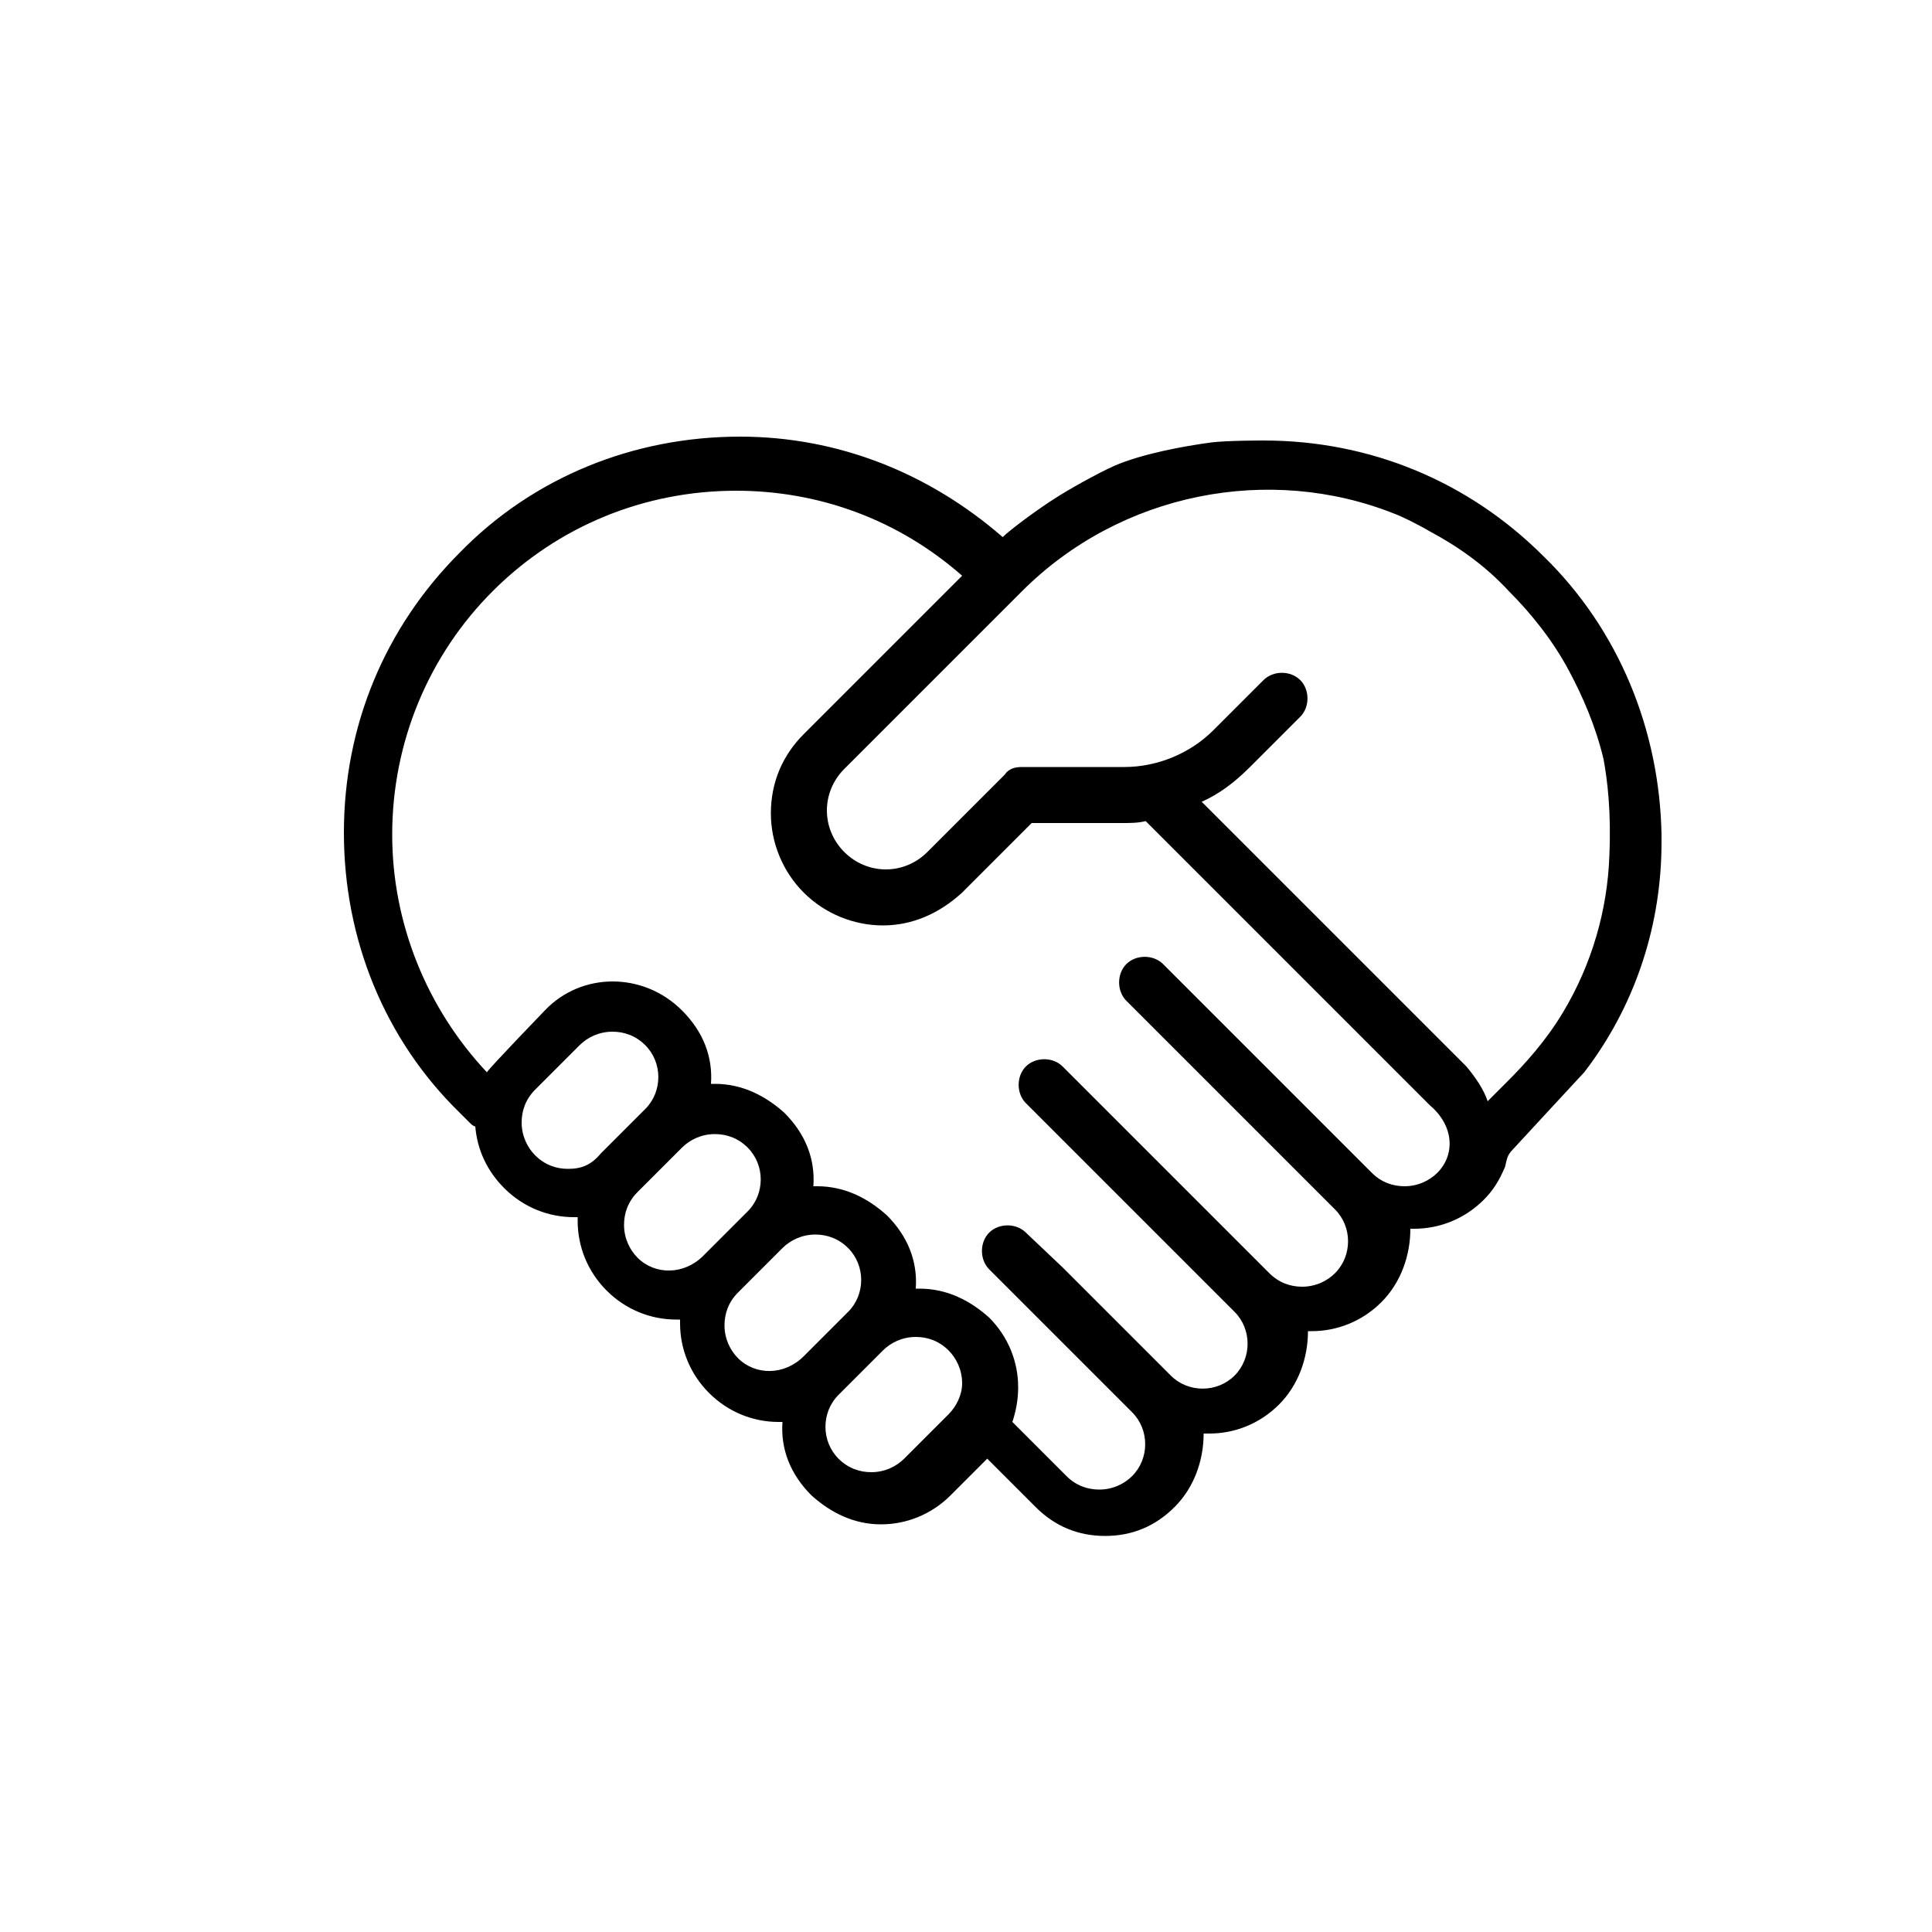 <?xml version="1.0" encoding="UTF-8"?> <!-- Generator: Adobe Illustrator 25.2.3, SVG Export Plug-In . SVG Version: 6.00 Build 0) --> <svg xmlns="http://www.w3.org/2000/svg" xmlns:xlink="http://www.w3.org/1999/xlink" version="1.1" id="Layer_1" x="0px" y="0px" viewBox="0 0 100 100" style="enable-background:new 0 0 100 100;" xml:space="preserve"> <path d="M79.9,28.8c-3.9-3.9-9-6-14.5-6c-0.1,0-1.9,0-2.7,0.1c-1.5,0.2-3.6,0.6-5,1.2c-0.9,0.4-2.5,1.3-3.1,1.7 c-0.8,0.5-2.3,1.6-2.7,2c-3.8-3.3-8.5-5.2-13.6-5.2c-5.5,0-10.7,2.1-14.5,6c-3.9,3.9-6,9-6,14.5s2.1,10.7,6,14.5l0.5,0.5 c0.1,0.1,0.2,0.2,0.3,0.2c0.1,1.2,0.6,2.3,1.5,3.2c1,1,2.3,1.5,3.6,1.5c0.1,0,0.1,0,0.2,0c0,0.1,0,0.1,0,0.2c0,1.3,0.5,2.6,1.5,3.6 s2.3,1.5,3.6,1.5c0.1,0,0.1,0,0.2,0c0,0.1,0,0.1,0,0.2c0,1.3,0.5,2.6,1.5,3.6s2.3,1.5,3.6,1.5c0.1,0,0.1,0,0.2,0 c-0.1,1.4,0.4,2.7,1.5,3.8c1,0.9,2.2,1.5,3.6,1.5c1.3,0,2.6-0.5,3.6-1.5l1.9-1.9l2.5,2.5c1,1,2.2,1.5,3.6,1.5c1.4,0,2.6-0.5,3.6-1.5 s1.5-2.4,1.5-3.8c0.1,0,0.2,0,0.3,0c1.3,0,2.6-0.5,3.6-1.5s1.5-2.4,1.5-3.8c0.1,0,0.1,0,0.2,0c1.3,0,2.6-0.5,3.6-1.5S73,65,73,63.6 c0.1,0,0.1,0,0.2,0c1.3,0,2.6-0.5,3.6-1.5c0.5-0.5,0.8-1,1.1-1.7c0.1-0.4,0.1-0.6,0.4-0.9c0,0,3.6-3.9,3.7-4l0.3-0.4 c2.4-3.3,3.7-7.3,3.7-11.5v-0.1c0-0.1,0-0.2,0-0.3C85.9,37.8,83.8,32.6,79.9,28.8z M31.1,59.7c-0.5,0.6-1,0.8-1.7,0.8 c-0.6,0-1.2-0.2-1.7-0.7c-0.4-0.4-0.7-1-0.7-1.7c0-0.6,0.2-1.2,0.7-1.7l2.3-2.3c0.4-0.4,1-0.7,1.7-0.7c0.6,0,1.2,0.2,1.7,0.7 c0.9,0.9,0.9,2.4,0,3.3L31.1,59.7z M36.4,65c-1,1-2.5,1-3.4,0.1c-0.4-0.4-0.7-1-0.7-1.7c0-0.6,0.2-1.2,0.7-1.7l2.3-2.3 c0.4-0.4,1-0.7,1.7-0.7c0.6,0,1.2,0.2,1.7,0.7c0.9,0.9,0.9,2.4,0,3.3L36.4,65z M41.6,70.2c-1,1-2.5,1-3.4,0.1 c-0.4-0.4-0.7-1-0.7-1.7c0-0.6,0.2-1.2,0.7-1.7l2.3-2.3c0.4-0.4,1-0.7,1.7-0.7c0.6,0,1.2,0.2,1.7,0.7c0.9,0.9,0.9,2.4,0,3.3 L41.6,70.2z M49.1,73.2l-2.3,2.3c-0.4,0.4-1,0.7-1.7,0.7c-0.6,0-1.2-0.2-1.7-0.7c-0.9-0.9-0.9-2.4,0-3.3l2.3-2.3 c0.4-0.4,1-0.7,1.7-0.7c0.6,0,1.2,0.2,1.7,0.7c0.4,0.4,0.7,1,0.7,1.7C49.8,72.2,49.5,72.8,49.1,73.2z M74.4,60.7 c-0.4,0.4-1,0.7-1.7,0.7c-0.6,0-1.2-0.2-1.7-0.7l-5.6-5.6l-5.2-5.2c-0.5-0.5-1.4-0.5-1.9,0s-0.5,1.4,0,1.9l10.8,10.8 c0.9,0.9,0.9,2.4,0,3.3c-0.4,0.4-1,0.7-1.7,0.7c-0.6,0-1.2-0.2-1.7-0.7L55,55.2c-0.5-0.5-1.4-0.5-1.9,0s-0.5,1.4,0,1.9l5.2,5.2 l5.6,5.6c0.9,0.9,0.9,2.4,0,3.3c-0.9,0.9-2.4,0.9-3.3,0L55,65.6c-0.1-0.1-1.9-1.8-1.9-1.8c-0.5-0.5-1.4-0.5-1.9,0s-0.5,1.4,0,1.9 l7.4,7.4c0.9,0.9,0.9,2.4,0,3.3c-0.4,0.4-1,0.7-1.7,0.7c-0.6,0-1.2-0.2-1.7-0.7l-2.8-2.8c0.2-0.6,0.3-1.2,0.3-1.8 c0-1.3-0.5-2.6-1.5-3.6c-1-0.9-2.2-1.5-3.6-1.5c-0.1,0-0.1,0-0.2,0c0.1-1.4-0.4-2.7-1.5-3.8c-1-0.9-2.2-1.5-3.6-1.5 c-0.1,0-0.1,0-0.2,0c0.1-1.4-0.4-2.7-1.5-3.8c-1-0.9-2.2-1.5-3.6-1.5c-0.1,0-0.1,0-0.2,0c0.1-1.4-0.4-2.7-1.5-3.8c-2-2-5.2-2-7.1,0 c0,0-2.8,2.9-3,3.2c-3.1-3.3-4.9-7.7-4.9-12.3c0-4.8,1.9-9.3,5.2-12.6c3.4-3.4,7.9-5.2,12.6-5.2c4.3,0,8.4,1.5,11.7,4.4L41.6,38 c-1.1,1.1-1.7,2.5-1.7,4.1c0,1.5,0.6,3,1.7,4.1c1.1,1.1,2.6,1.7,4.1,1.7s2.9-0.6,4.1-1.7l3.6-3.6h4.7c0.4,0,0.8,0,1.2-0.1L74,57.2 C75.3,58.3,75.3,59.8,74.4,60.7z M83.3,44.3c-0.1,2.8-0.9,5.6-2.4,8.1c-0.9,1.5-2,2.7-2.9,3.6l-1,1c-0.2-0.6-0.6-1.2-1.1-1.8 L62.2,41.5c0.9-0.4,1.7-1,2.5-1.8l2.6-2.6c0.5-0.5,0.5-1.4,0-1.9s-1.4-0.5-1.9,0l-2.6,2.6c-1.2,1.2-2.9,1.9-4.6,1.9h-5.3 c-0.4,0-0.7,0.1-0.9,0.4l-4,4c-1.2,1.2-3.1,1.2-4.3,0s-1.2-3.1,0-4.3l9.2-9.2c5.1-5.1,12.8-6.6,19.3-4c0.3,0.1,1.3,0.6,1.8,0.9 c1.5,0.8,2.9,1.8,4.1,3.1c1.2,1.2,2.3,2.6,3.1,4.1c0.7,1.3,1.4,2.9,1.8,4.6C83.2,40.4,83.4,42,83.3,44.3z"></path> </svg> 